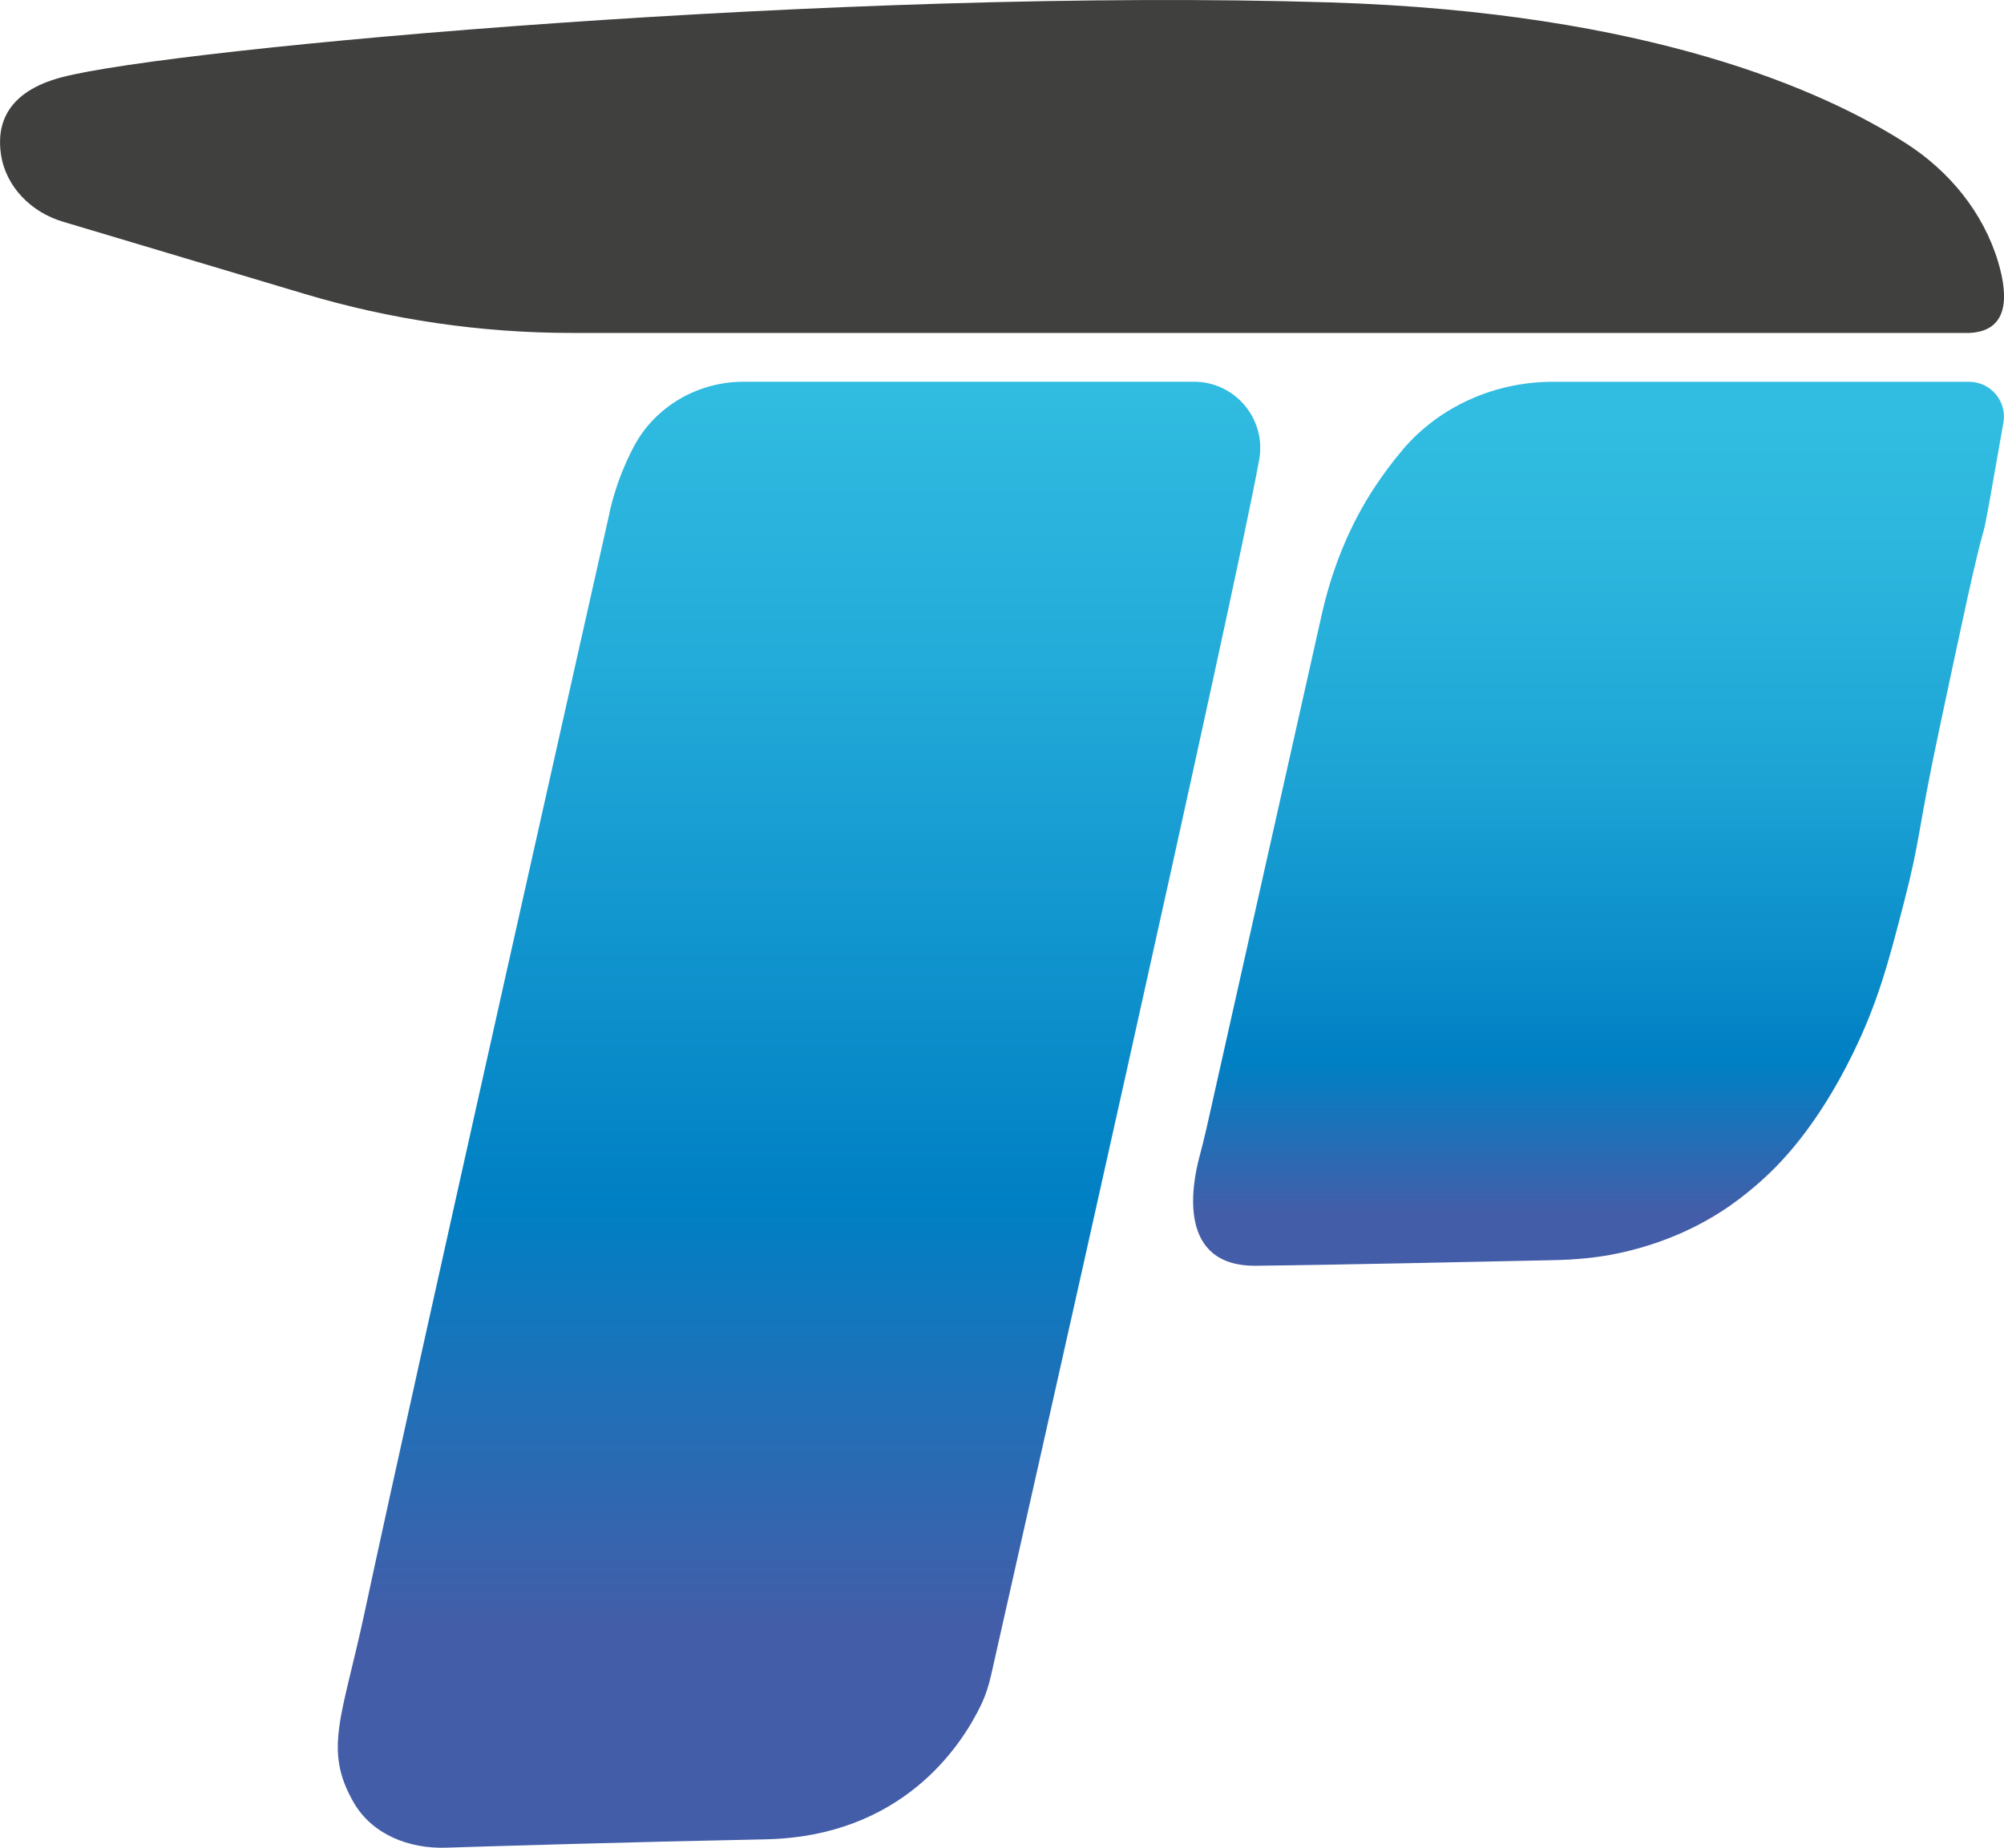 <?xml version="1.0" encoding="UTF-8"?>
<svg id="Laag_1" data-name="Laag 1" xmlns="http://www.w3.org/2000/svg" xmlns:xlink="http://www.w3.org/1999/xlink" viewBox="0 0 296.97 273.89">
  <defs>
    <linearGradient id="Naamloos_verloop_1632" data-name="Naamloos verloop 1632" x1="236.89" y1="187.62" x2="236.89" y2="62.1" gradientUnits="userSpaceOnUse">
      <stop offset=".06" stop-color="#445da8"/>
      <stop offset=".24" stop-color="#0080c4"/>
      <stop offset=".28" stop-color="#0484c6"/>
      <stop offset=".57" stop-color="#1ca3d4"/>
      <stop offset=".82" stop-color="#2bb5dd"/>
      <stop offset="1" stop-color="#31bce1"/>
    </linearGradient>
    <linearGradient id="Naamloos_verloop_1697" data-name="Naamloos verloop 1697" x1="118.4" y1="273.89" x2="118.4" y2="56.58" gradientUnits="userSpaceOnUse">
      <stop offset=".15" stop-color="#445da8"/>
      <stop offset=".44" stop-color="#0080c4"/>
      <stop offset=".45" stop-color="#0181c4"/>
      <stop offset=".81" stop-color="#23abd9"/>
      <stop offset="1" stop-color="#31bce1"/>
    </linearGradient>
  </defs>
  <path d="M291.35,49.35H84.74c-13.43,0-26.78-1.95-39.62-5.79l-35.83-10.71C4.6,31.45.87,27.67.15,22.93c-.67-4.38.73-9.3,9.01-11.48C25.73,7.09,125.36-1.9,197.2.36c47.21,1.48,73.03,13.07,85.19,20.85,6.51,4.16,11.52,10.31,13.71,17.61,1.58,5.27,1.58,10.54-4.74,10.54Z" style="fill: #40403f;"/>
  <path d="M207.86,66.67c-1.56,1.84-2.92,3.69-4.11,5.48-3.82,5.78-6.4,12.29-7.91,19.06-5.63,25.1-14.58,65.04-17.04,76-.33,1.46-.7,2.9-1.08,4.35-1.13,4.26-3.24,16.18,8.42,16.06,11.46-.12,35.3-.64,44.08-.83,3.19-.07,6.38-.34,9.51-1,5.09-1.08,10.76-3.09,16.2-6.77.45-.31,2.57-1.75,5.1-4.02,2.63-2.36,8.15-7.79,13.58-18.91,3.67-7.52,5.23-13.4,7.52-22.26,2.55-9.85,1.92-10.09,5.27-25.82,3.57-16.79,5.35-25.18,6.56-29.36.32-1.11,1.18-6.06,2.91-15.95,0-.02,0-.05.01-.07.55-3.15-1.89-6.04-5.09-6.04h-61.64c-8.53,0-16.77,3.57-22.3,10.08Z" style="fill: url(#Naamloos_verloop_1632);"/>
  <path d="M110.21,56.58c-6.8,0-13.16,3.66-16.32,9.68-2.81,5.34-3.62,10.01-3.62,10.01,0,0-28.83,128.06-36.25,162.78-3.31,15.47-6.13,20.27-1.62,28.11,2.74,4.76,8.19,6.89,13.68,6.72,7.45-.24,26.92-.83,47.34-1.24,20.3-.41,29.04-13.89,31.9-19.8.7-1.44,1.2-2.97,1.55-4.54,4.02-17.8,36.28-160.9,39.73-180.18h0c1.07-6.02-3.57-11.54-9.68-11.54h-66.71Z" style="fill: url(#Naamloos_verloop_1697);"/>
</svg>